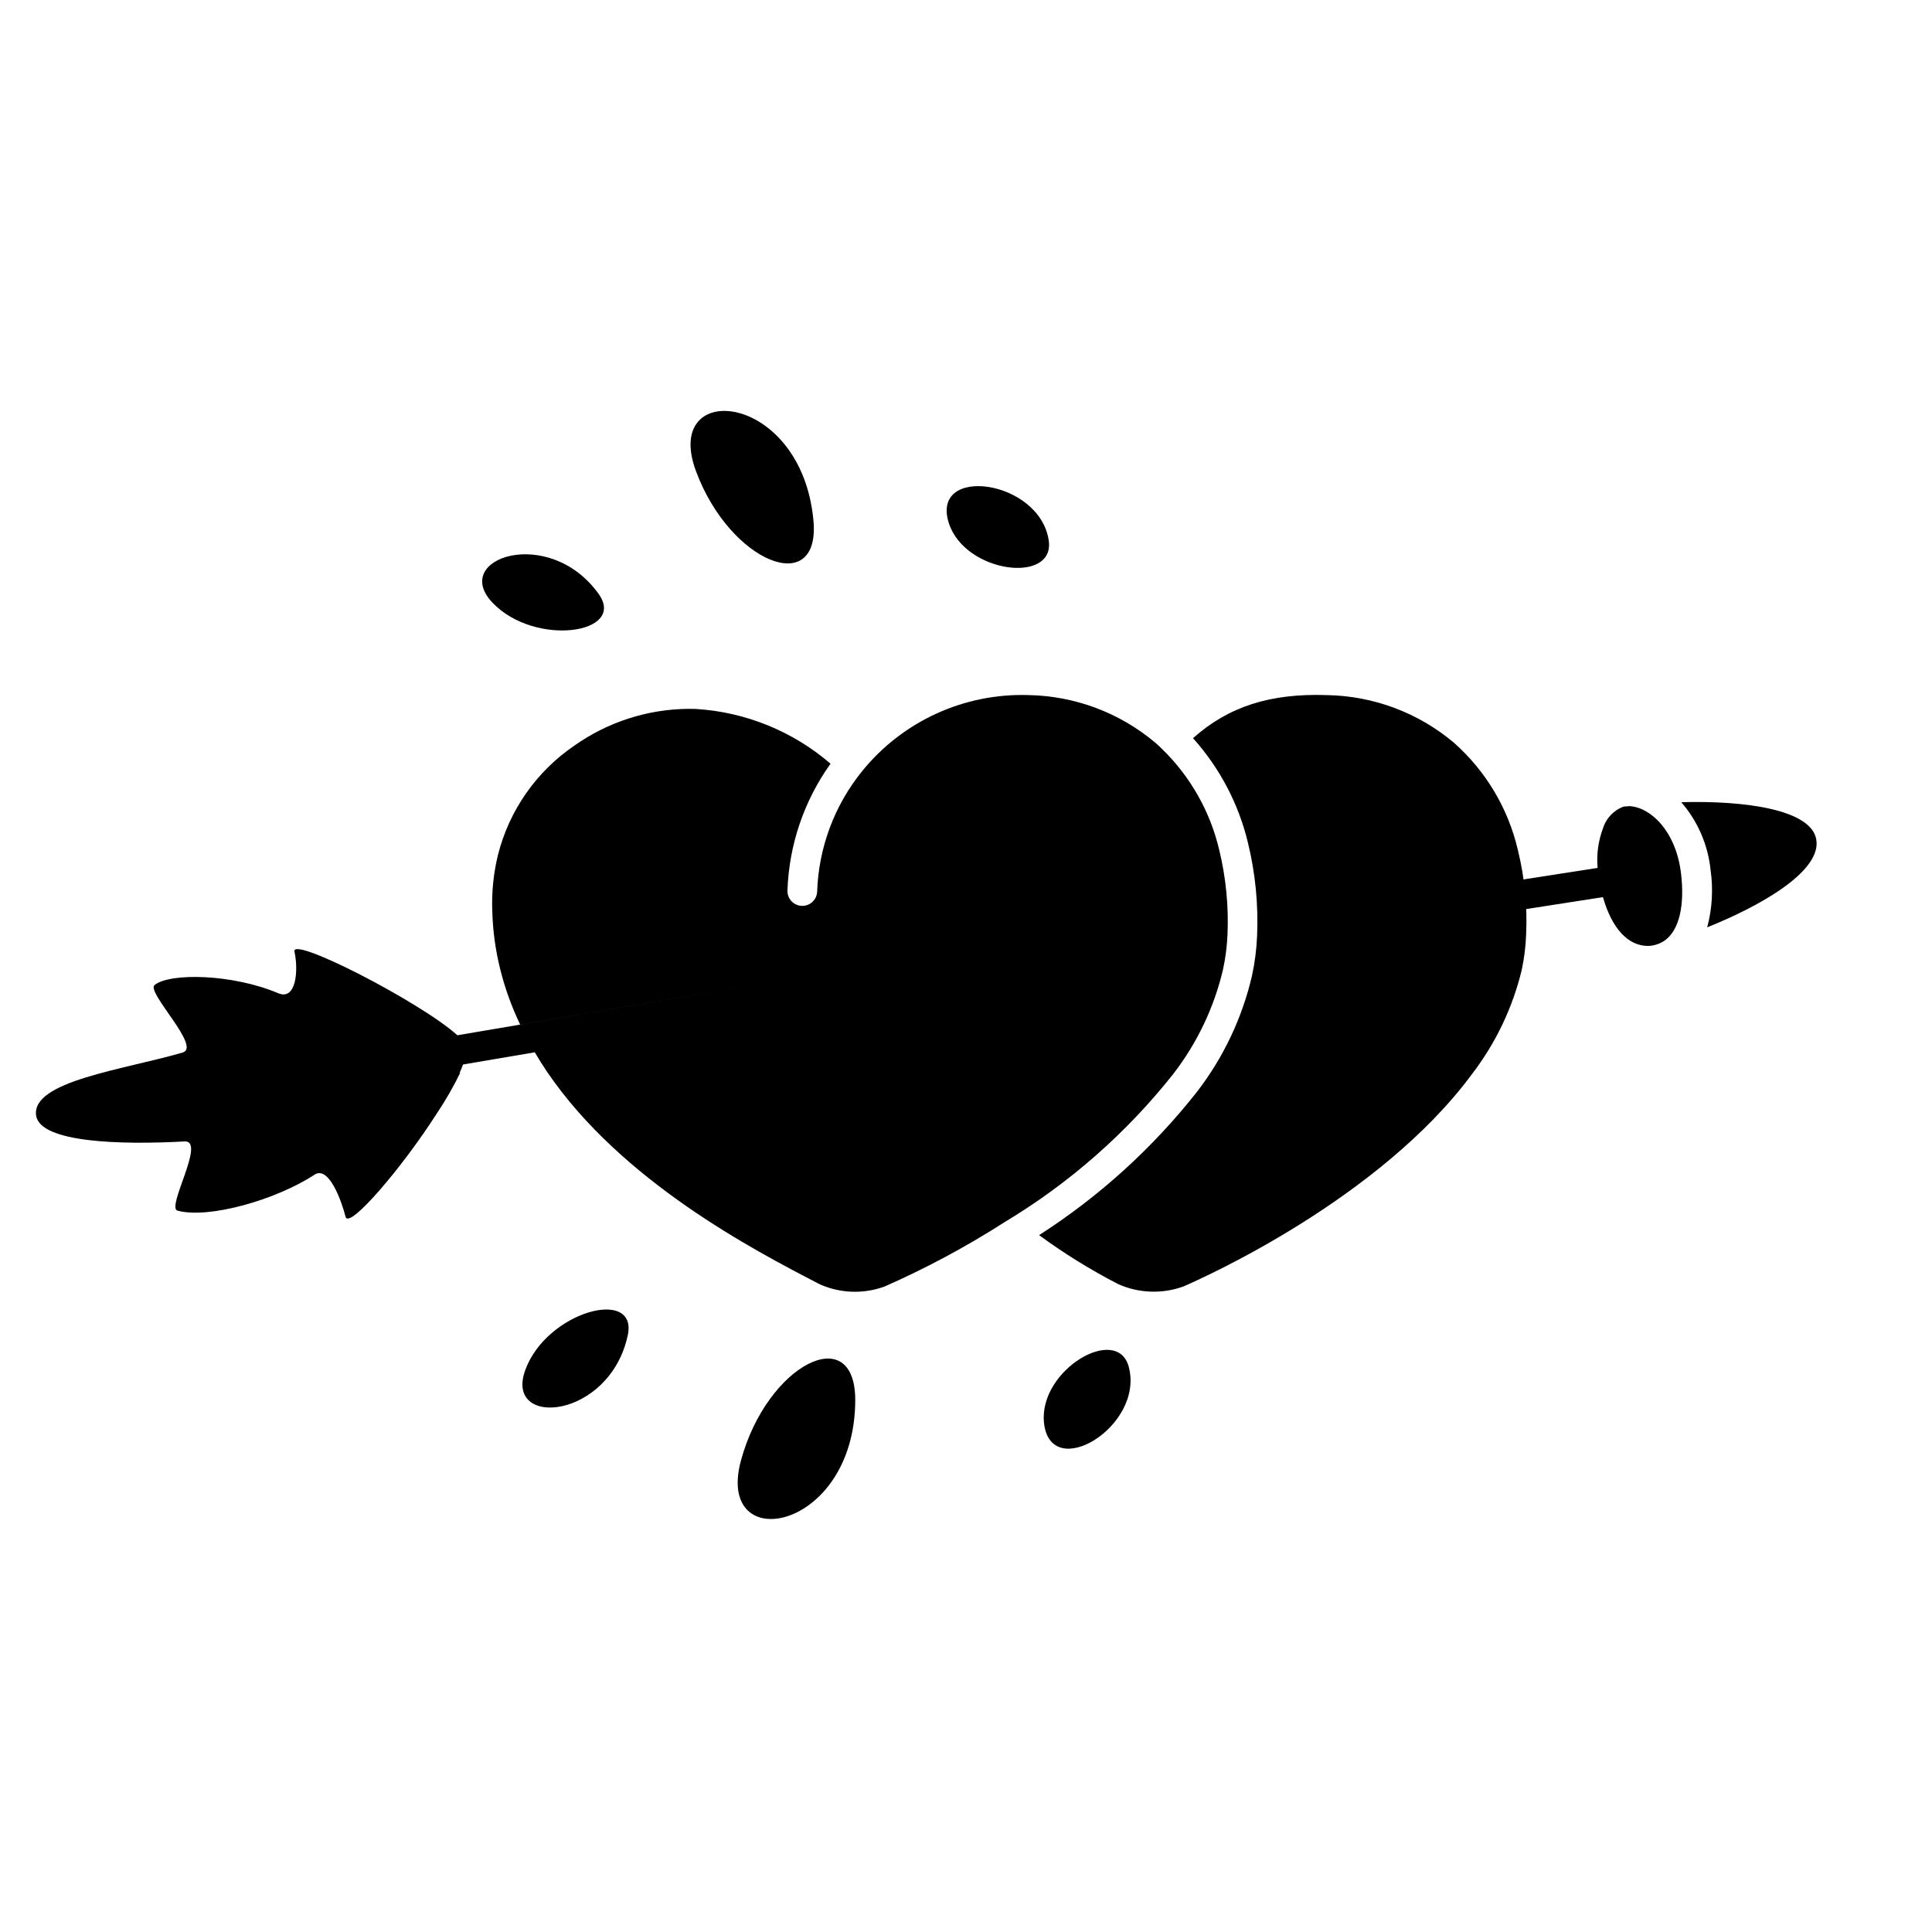 <?xml version="1.0" encoding="UTF-8"?>
<!-- Uploaded to: SVG Repo, www.svgrepo.com, Generator: SVG Repo Mixer Tools -->
<svg fill="#000000" width="800px" height="800px" version="1.1" viewBox="144 144 512 512" xmlns="http://www.w3.org/2000/svg">
 <g>
  <path d="m529.34 340.86c-9.43-7.969-21.324-12.438-33.668-12.648-15.035-0.523-26.141 3.039-35.512 11.414 7.086 7.887 12.09 17.414 14.562 27.723 1.961 8.055 2.777 16.344 2.422 24.625-0.145 3.602-0.602 7.18-1.375 10.699-2.602 11.137-7.562 21.59-14.543 30.652-11.742 14.906-25.887 27.75-41.855 38 6.644 4.867 13.656 9.207 20.973 12.988 5.441 2.418 11.609 2.648 17.219 0.637 5.258-2.269 52.004-23.129 76.535-56.312 6.281-8.188 10.777-17.605 13.188-27.637 0.652-3.07 1.039-6.191 1.152-9.332 0.352-7.527-0.383-15.062-2.18-22.383-2.555-11-8.469-20.934-16.918-28.426z"/>
  <path d="m454.91 428.63c6.312-8.164 10.809-17.582 13.184-27.621 0.672-3.074 1.074-6.203 1.207-9.348 0.324-7.535-0.41-15.078-2.191-22.406-2.406-10.238-7.703-19.566-15.262-26.875-0.598-0.598-1.102-1.062-1.648-1.531-9.434-7.965-21.324-12.43-33.664-12.645-17.043-0.539-33.355 6.934-44.086 20.188-7.324 9.051-11.5 20.242-11.895 31.879-0.078 2.176-1.906 3.871-4.082 3.793-2.172-0.082-3.871-1.91-3.789-4.082 0.418-12.078 4.387-23.762 11.414-33.594-10-8.617-22.555-13.715-35.73-14.512-0.602 0-1.203-0.027-1.812-0.027-10.887 0.062-21.492 3.477-30.375 9.77-10.035 6.84-17.219 17.113-20.199 28.887-1.207 4.902-1.719 9.953-1.523 15 0.145 5.176 0.848 10.324 2.102 15.348 1.262 5.055 3.031 9.969 5.285 14.668l73.785-12.52-90.418 15.352c-9.637-8.711-44.125-26.473-43.176-22.168 1.105 5.051 0.445 13.066-4.328 11.02-12.09-5.117-28.656-5.453-32.73-2.172-2.363 1.82 12.488 16.434 7.441 17.895-15.68 4.566-40.148 7.578-38.848 16.699 1.066 7.219 22.594 7.797 39.359 6.863 5.711-0.309-4.918 17.496-1.906 18.336 8.195 2.258 26.133-2.832 36.316-9.52 3.766-2.484 7.133 6.82 8.242 11.16 0.887 3.434 14.902-12.887 24.121-27.301v-0.004c2.328-3.461 4.414-7.078 6.242-10.828l-0.16 0.027c0.359-0.789 0.664-1.547 0.93-2.262l90.246-15.32-71.242 12.09c1.012 1.719 2.082 3.441 3.262 5.184 19.777 29.047 54.879 47.277 71.75 56.031l0.426 0.219-0.004 0.008c5.449 2.453 11.641 2.68 17.258 0.637 11.031-4.863 21.672-10.574 31.824-17.074 17.133-10.289 32.266-23.582 44.676-39.242z"/>
  <path d="m575.78 357.63c-0.195 0.055-0.789 0.055-1.18 0.09l-0.281 0.023c-2.648 0.949-4.691 3.09-5.512 5.781-1.254 3.344-1.742 6.926-1.422 10.48l-22.141 3.441c-2.043 0.305-3.5 2.137-3.344 4.191 0.156 2.059 1.879 3.644 3.941 3.637 0.203 0 0.406-0.016 0.609-0.047l22.344-3.477c2.363 8.266 6.617 12.934 11.953 12.934h0.066c1.598-0.055 3.148-0.578 4.453-1.508 3.699-2.699 5.246-9.148 4.227-17.684-1.324-11.207-8.043-17.574-13.715-17.863z"/>
  <path d="m625.32 366.4c-1.453-7.871-18.805-10.273-35.773-9.812 4.383 5.047 7.098 11.328 7.773 17.977 0.73 5.07 0.43 10.238-0.895 15.188 13.918-5.574 30.465-14.844 28.895-23.352z"/>
  <path d="m359.57 281.92c-3.18-34.289-40.199-37.586-31.148-13.113 9.051 24.469 33.066 33.789 31.148 13.113z"/>
  <path d="m421.93 287.25c-2.363-16.184-31.457-20.156-26.484-4.625 4.32 13.352 28.172 16.219 26.484 4.625z"/>
  <path d="m302.64 301.39c-13.086-18.281-39.359-9.512-28.141 2.309 11.215 11.824 35.691 8.246 28.141-2.309z"/>
  <path d="m340.34 531.12c-6.863 25.586 30.309 18.781 30.309-16.164-0.055-21.086-23.387-9.434-30.309 16.164z"/>
  <path d="m420.66 520.96c1.613 16.23 26.703 1.047 22.469-14.75-3.055-11.355-23.824 0.789-22.469 14.75z"/>
  <path d="m283.2 507.08c-5.668 15.547 22.324 13.109 27.16-9.172 2.781-12.891-21.488-6.418-27.16 9.172z"/>
 </g>
</svg>